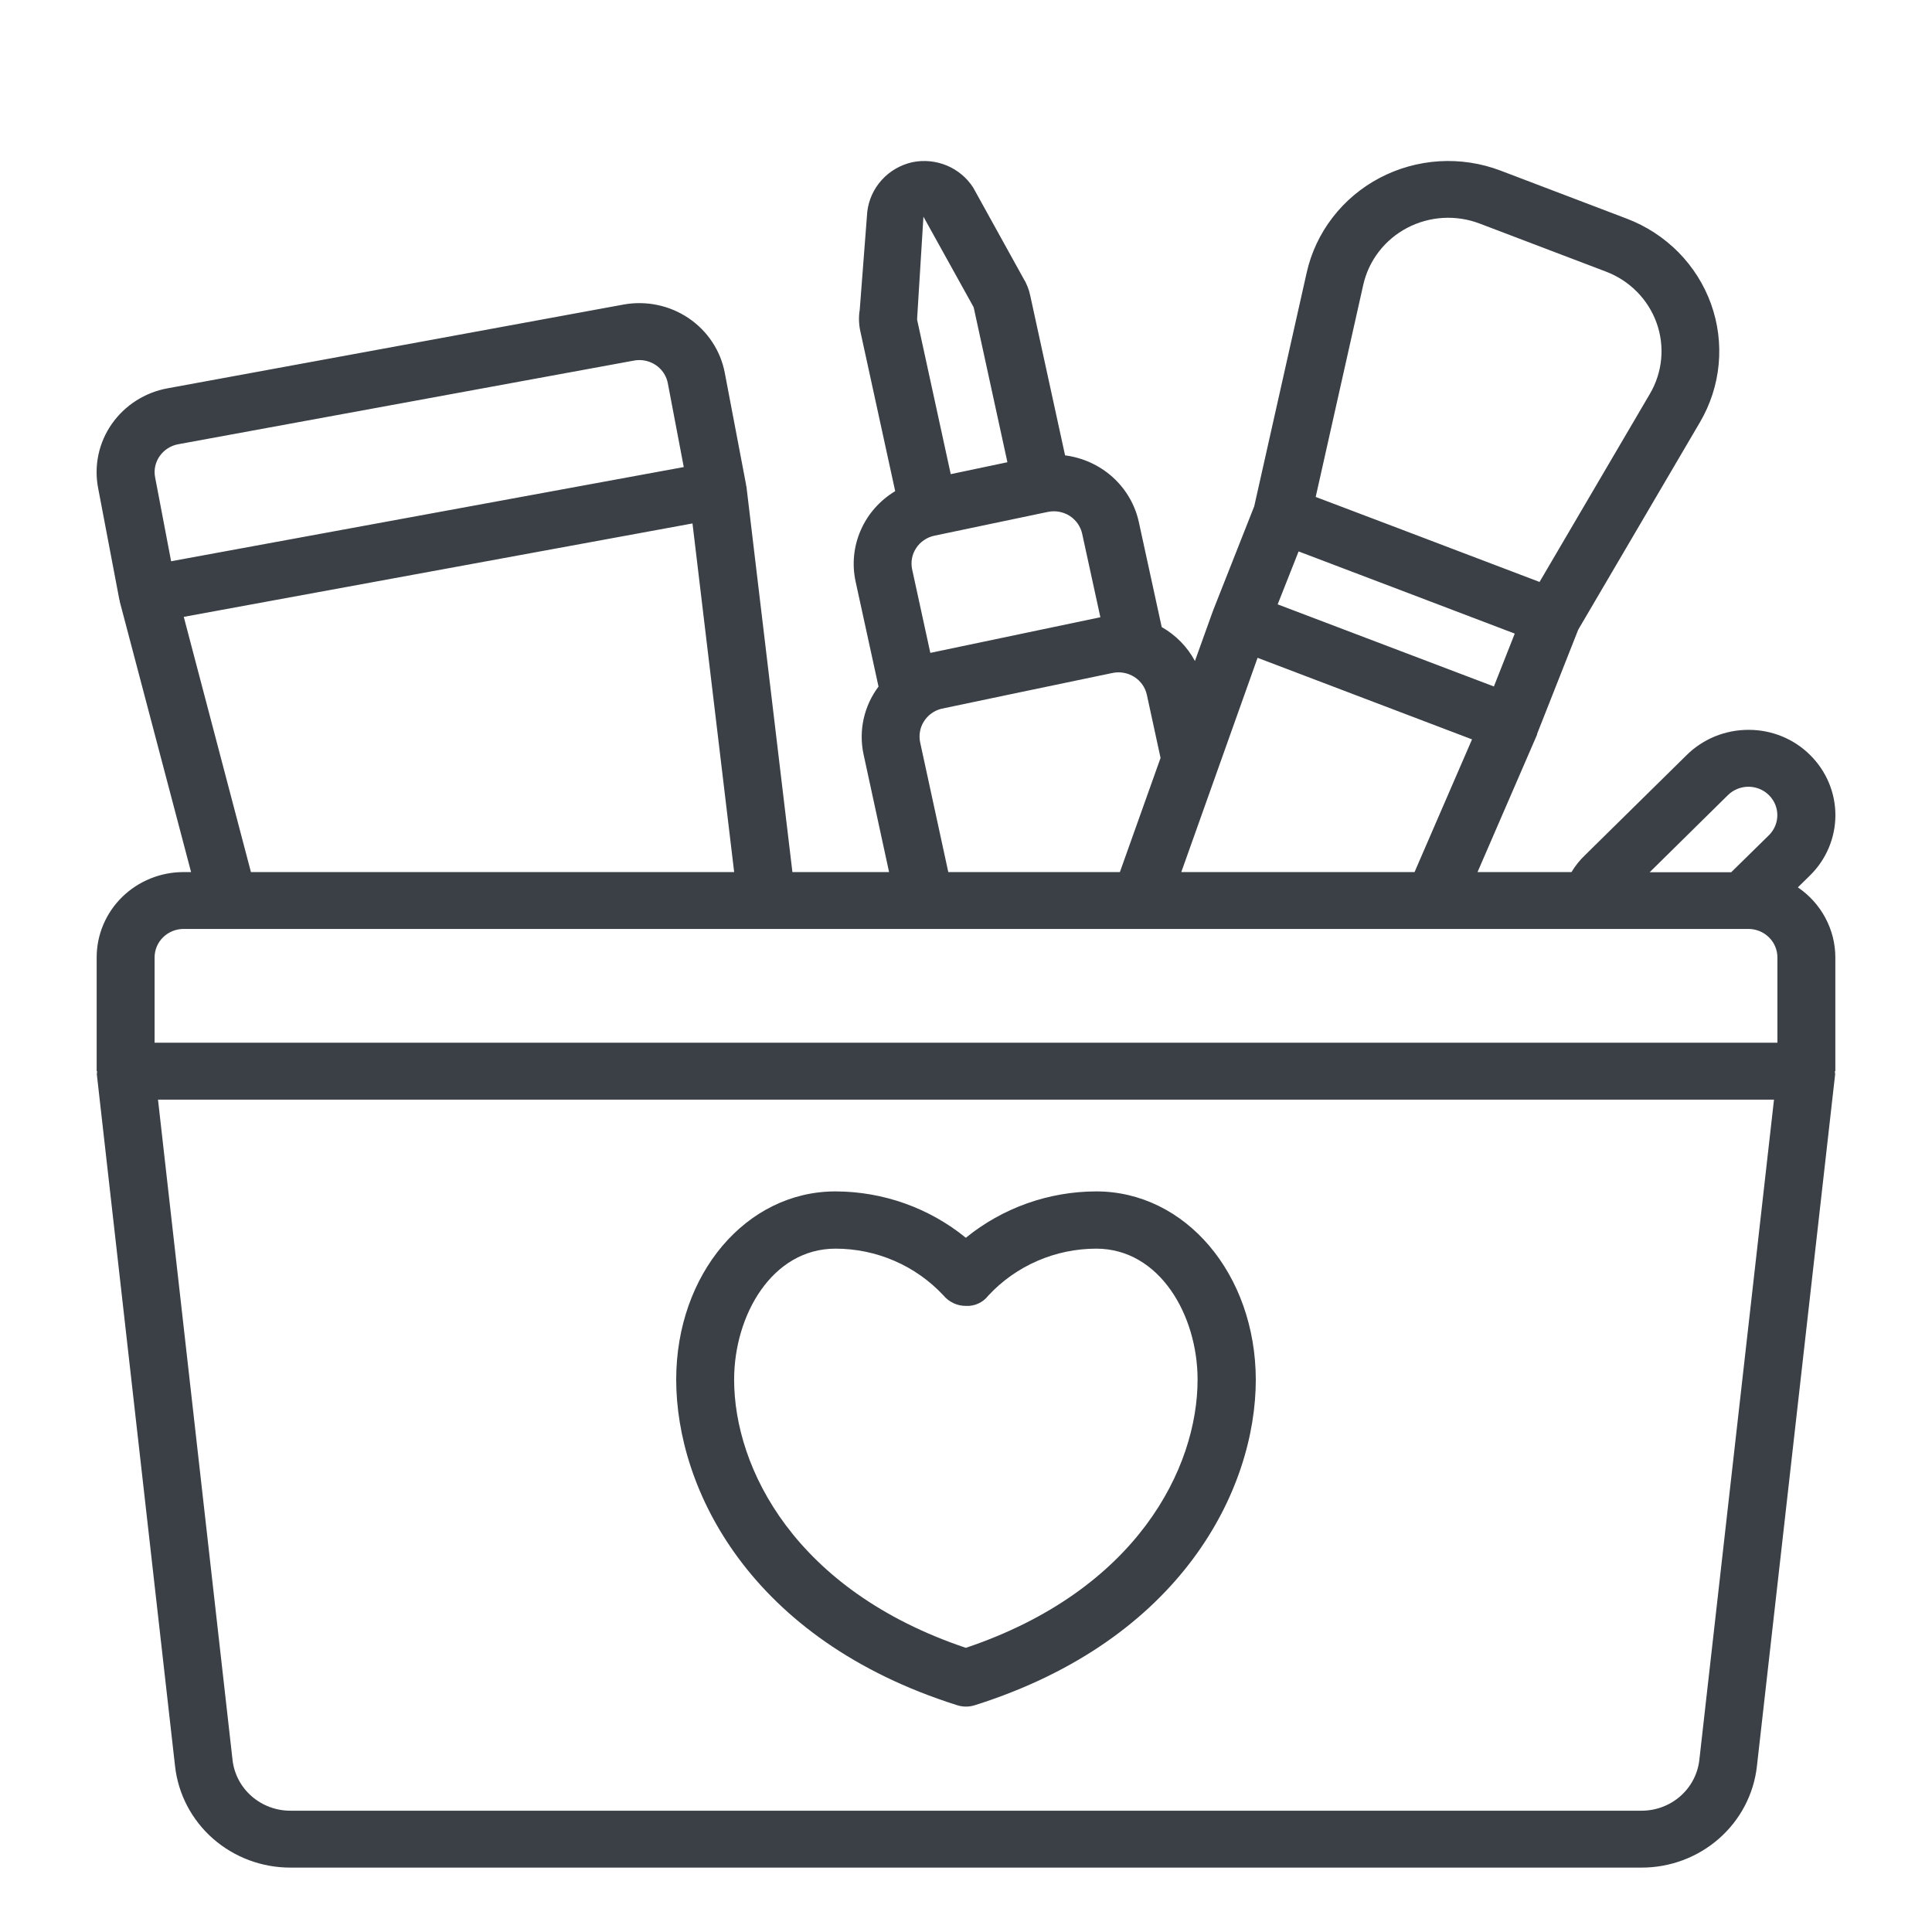 <svg width="60" height="60" viewBox="0 0 60 60" fill="none" xmlns="http://www.w3.org/2000/svg">
<path d="M29.725 52.957C29.904 53.014 30.096 53.014 30.274 52.957C36.711 50.923 39 46.238 39 42.845C38.991 39.568 36.817 37 34.043 37C32.566 37.003 31.135 37.512 29.995 38.44C28.855 37.512 27.424 37.003 25.947 37C23.173 37 21 39.568 21 42.845C21 46.238 23.284 50.923 29.725 52.957ZM25.947 38.778C26.578 38.778 27.201 38.907 27.778 39.157C28.355 39.407 28.873 39.773 29.3 40.231C29.384 40.333 29.491 40.414 29.611 40.471C29.731 40.527 29.862 40.556 29.995 40.556C30.13 40.563 30.264 40.538 30.386 40.481C30.508 40.425 30.614 40.34 30.694 40.234C31.12 39.776 31.638 39.41 32.214 39.159C32.791 38.908 33.413 38.779 34.043 38.778C36.014 38.778 37.192 40.846 37.192 42.845C37.192 45.593 35.303 49.391 29.995 51.175C24.688 49.391 22.799 45.593 22.799 42.845C22.799 40.846 23.976 38.778 25.947 38.778Z" fill="#3A4046"/>
<path d="M56.217 23.45C55.969 23.202 55.672 23.005 55.345 22.87C55.017 22.735 54.666 22.666 54.311 22.666H54.299C53.942 22.666 53.589 22.735 53.26 22.869C52.931 23.004 52.632 23.201 52.381 23.449L49.229 26.553C49.064 26.709 48.921 26.888 48.804 27.083H45.886L47.738 22.808C47.738 22.803 47.738 22.797 47.738 22.792V22.786L49.014 19.554L52.794 13.112C53.118 12.56 53.316 11.946 53.375 11.312C53.434 10.678 53.353 10.039 53.137 9.438C52.921 8.838 52.575 8.29 52.124 7.833C51.672 7.376 51.125 7.02 50.52 6.79L46.6 5.298C45.995 5.068 45.346 4.969 44.698 5.008C44.051 5.048 43.419 5.224 42.847 5.525C42.276 5.826 41.777 6.245 41.386 6.753C40.994 7.261 40.719 7.846 40.58 8.468L38.951 15.724L37.675 18.956V18.965C37.675 18.971 37.668 18.975 37.666 18.98L37.11 20.528C36.874 20.089 36.516 19.723 36.078 19.474L35.366 16.206C35.248 15.672 34.964 15.188 34.555 14.818C34.145 14.449 33.629 14.213 33.077 14.142L31.997 9.189C31.957 8.99 31.881 8.8 31.773 8.627L30.224 5.827C30.029 5.522 29.743 5.283 29.405 5.141C29.067 5 28.694 4.964 28.334 5.037C27.966 5.12 27.633 5.313 27.382 5.59C27.131 5.868 26.974 6.215 26.933 6.584L26.7 9.618C26.663 9.844 26.67 10.075 26.721 10.299L27.801 15.253C27.327 15.538 26.953 15.96 26.733 16.462C26.512 16.963 26.456 17.519 26.57 18.054L27.283 21.322C27.06 21.62 26.902 21.961 26.822 22.323C26.742 22.684 26.74 23.058 26.817 23.42L27.611 27.083H24.609L23.181 15.107C23.181 15.096 23.172 15.087 23.17 15.075C23.169 15.064 23.17 15.06 23.17 15.052L22.509 11.579C22.444 11.237 22.311 10.91 22.117 10.618C21.924 10.327 21.674 10.075 21.381 9.878C21.089 9.681 20.76 9.543 20.413 9.471C20.066 9.399 19.708 9.395 19.359 9.459L5.206 12.059C4.857 12.122 4.524 12.253 4.227 12.443C3.93 12.633 3.674 12.878 3.473 13.165C3.272 13.452 3.131 13.775 3.058 14.116C2.985 14.457 2.981 14.808 3.046 15.15L3.707 18.625C3.707 18.635 3.716 18.644 3.719 18.655C3.721 18.665 3.719 18.673 3.719 18.682L5.934 27.083H5.701C4.985 27.083 4.299 27.362 3.792 27.859C3.286 28.356 3.002 29.03 3.002 29.733V33.266H3.017C3.012 33.298 3.008 33.331 3.007 33.363L5.437 54.856C5.535 55.722 5.955 56.522 6.616 57.102C7.278 57.682 8.135 58.002 9.022 58H50.978C51.865 58.002 52.722 57.681 53.383 57.101C54.045 56.521 54.465 55.721 54.562 54.855L56.992 33.363C56.991 33.331 56.987 33.298 56.982 33.266H56.998V29.733C56.998 29.305 56.891 28.884 56.688 28.505C56.486 28.126 56.193 27.801 55.834 27.558L56.213 27.186C56.716 26.69 56.999 26.019 57 25.319C57.001 24.619 56.719 23.947 56.217 23.45ZM53.657 24.698C53.741 24.614 53.841 24.548 53.951 24.502C54.061 24.457 54.179 24.433 54.299 24.433C54.476 24.433 54.65 24.485 54.798 24.582C54.945 24.679 55.06 24.817 55.128 24.978C55.196 25.139 55.214 25.317 55.179 25.488C55.145 25.659 55.059 25.816 54.934 25.94L53.764 27.088H51.232L53.657 24.698ZM36.686 27.083L39.055 20.429L45.715 22.962L43.93 27.083H36.686ZM40.329 17.125L43.686 18.4L47.042 19.677L46.394 21.319L39.679 18.769L40.329 17.125ZM42.337 8.847C42.421 8.473 42.585 8.122 42.82 7.817C43.055 7.511 43.354 7.26 43.697 7.079C44.041 6.898 44.419 6.792 44.808 6.768C45.197 6.745 45.587 6.804 45.95 6.942L49.874 8.435C50.237 8.573 50.566 8.786 50.837 9.061C51.108 9.335 51.316 9.664 51.446 10.025C51.576 10.385 51.624 10.769 51.589 11.15C51.553 11.531 51.434 11.9 51.239 12.231L47.812 18.073L43.425 16.405L40.86 15.433L42.337 8.847ZM33.608 16.577L34.173 19.169L31.625 19.703L28.892 20.276L28.328 17.685C28.303 17.571 28.302 17.454 28.323 17.34C28.344 17.226 28.388 17.117 28.453 17.02C28.517 16.922 28.6 16.838 28.698 16.773C28.795 16.707 28.904 16.66 29.02 16.636L32.541 15.898C32.774 15.849 33.017 15.893 33.218 16.02C33.418 16.148 33.558 16.348 33.608 16.577ZM28.486 9.83L28.678 6.729L30.233 9.533C30.237 9.542 30.24 9.551 30.242 9.56L31.286 14.355L29.526 14.725L28.482 9.93L28.486 9.83ZM28.576 23.055C28.529 22.832 28.57 22.6 28.691 22.407C28.812 22.213 29.004 22.072 29.228 22.013L31.668 21.501L34.552 20.899C34.785 20.851 35.028 20.896 35.228 21.023C35.428 21.151 35.568 21.351 35.617 21.579L36.042 23.538L34.779 27.083H29.45L28.576 23.055ZM4.959 14.165C5.026 14.069 5.111 13.987 5.21 13.924C5.309 13.861 5.42 13.817 5.536 13.796L19.69 11.198C19.745 11.188 19.801 11.182 19.858 11.182C20.067 11.183 20.27 11.255 20.431 11.386C20.593 11.518 20.702 11.701 20.74 11.903L21.235 14.505L5.314 17.43L4.818 14.826C4.795 14.712 4.796 14.595 4.82 14.481C4.845 14.368 4.892 14.26 4.959 14.165ZM5.707 19.157L21.506 16.256L22.8 27.083H7.793L5.707 19.157ZM5.701 28.849H54.299C54.537 28.849 54.766 28.942 54.935 29.108C55.104 29.274 55.199 29.498 55.199 29.733V32.383H4.801V29.733C4.801 29.498 4.896 29.274 5.065 29.108C5.234 28.942 5.463 28.849 5.701 28.849ZM52.774 54.66C52.724 55.094 52.513 55.495 52.181 55.785C51.849 56.075 51.419 56.235 50.974 56.233H9.022C8.578 56.235 8.148 56.075 7.816 55.785C7.484 55.495 7.272 55.095 7.222 54.661L4.907 34.15H55.093L52.774 54.66Z" fill="#3A4046"/>
</svg>
